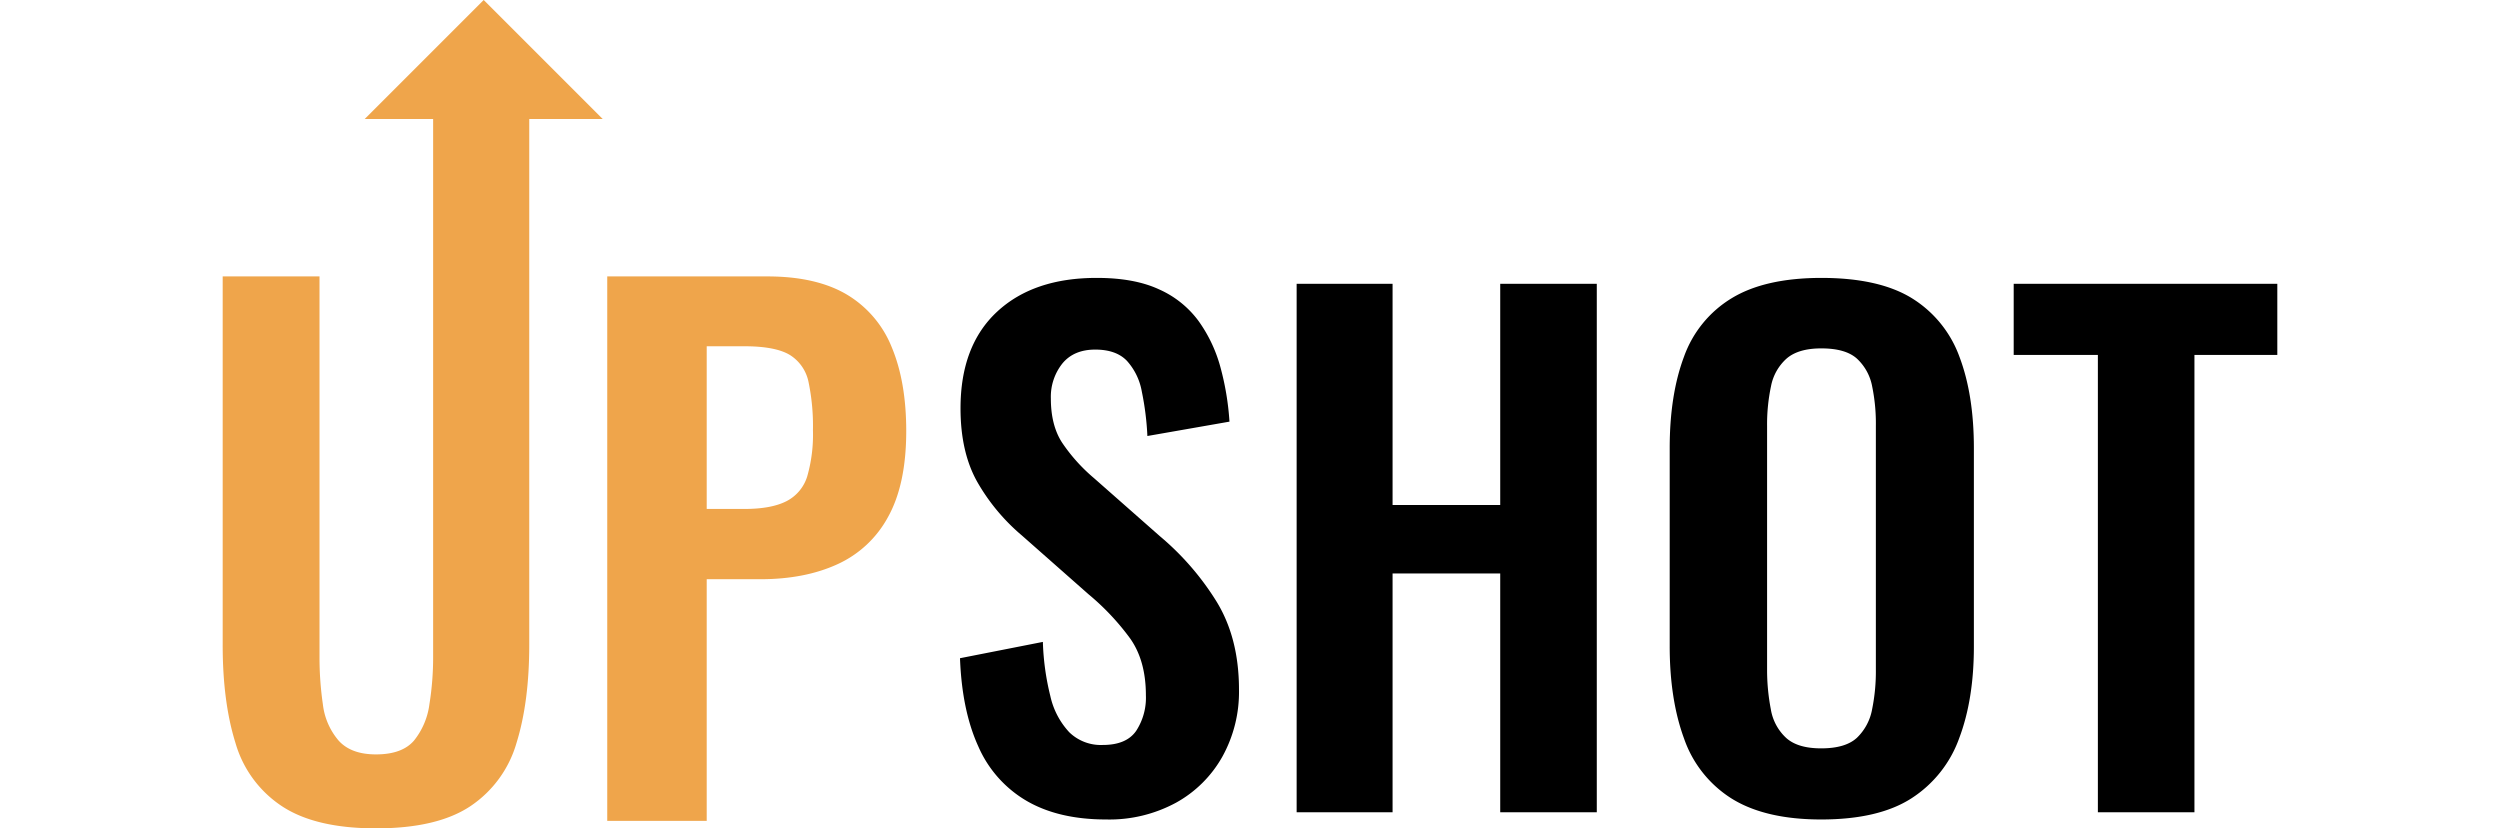 <svg id="レイヤー_1" data-name="レイヤー 1" xmlns="http://www.w3.org/2000/svg" viewBox="0 0 670 222"><defs><style>.cls-1{fill:#efa54b;}</style></defs><path class="cls-1" d="M100.76,222q-16.22,0-25.22-5.95a30.33,30.33,0,0,1-12.43-16.93q-3.44-11-3.43-26.3V74.08H85.63v101.8a87.39,87.39,0,0,0,.9,12.88,18.15,18.15,0,0,0,4.23,9.73q3.33,3.69,10,3.69,7,0,10.18-3.69a19.55,19.55,0,0,0,4.14-9.73,79.56,79.56,0,0,0,1-12.88V30h25.76V172.82q0,15.31-3.42,26.3a30.53,30.53,0,0,1-12.35,16.93Q117.16,222,100.76,222Z"/><path class="cls-1" d="M162.74,220V74.08h42.88q13.14,0,21.35,4.87A28.92,28.92,0,0,1,239,93.09q3.87,9.28,3.87,22.43,0,14.24-4.86,23a29.06,29.06,0,0,1-13.61,12.71q-8.73,4-20.63,4H189.4V220Zm26.66-83.6h10.09q7.2,0,11.26-2.07a11.11,11.11,0,0,0,5.59-6.67,40.51,40.51,0,0,0,1.53-12.34,57.86,57.86,0,0,0-1.17-12.88,11.14,11.14,0,0,0-5-7.3q-3.87-2.34-12.16-2.34H189.4Z"/><polygon class="cls-1" points="161.52 31.89 97.74 31.89 129.63 0 161.52 31.89"/><path d="M296.45,219.62q-12.76,0-21.34-5A31.38,31.38,0,0,1,262.17,200q-4.37-9.61-4.89-23.6l22.21-4.37a68.26,68.26,0,0,0,2,14.51,20.82,20.82,0,0,0,5.07,9.7,12.13,12.13,0,0,0,9,3.41q6.3,0,8.92-3.76a16.24,16.24,0,0,0,2.62-9.53q0-9.25-4.19-15.21a66,66,0,0,0-11.19-11.89l-17.84-15.74a53.6,53.6,0,0,1-12-14.42q-4.46-7.95-4.46-19.67,0-16.78,9.79-25.88T294,74.48q10,0,16.61,3.06A26.45,26.45,0,0,1,321.19,86a38.44,38.44,0,0,1,5.86,12.32A73.1,73.1,0,0,1,329.5,113l-22,3.85A75.75,75.75,0,0,0,306,104.91a16.53,16.53,0,0,0-4-8.22q-2.88-3-8.48-3-5.76,0-8.83,3.76a14.33,14.33,0,0,0-3.06,9.35q0,7.17,3,11.81a46.24,46.24,0,0,0,8.56,9.53l17.66,15.56a73.19,73.19,0,0,1,15,17.22q6.19,9.88,6.2,23.87a35.8,35.8,0,0,1-4.46,18,31.91,31.91,0,0,1-12.41,12.33A37.5,37.5,0,0,1,296.45,219.62Z"/><path d="M347.5,217.69V76.06h25.71v59.28h28.85V76.06h25.88V217.69H402.06v-64H373.21v64Z"/><path d="M488.09,219.62q-15,0-24-5.6a30.92,30.92,0,0,1-12.76-16.08q-3.86-10.5-3.85-24.83v-53q0-14.33,3.85-24.56A30.17,30.17,0,0,1,464.13,79.9q8.92-5.41,24-5.42,15.39,0,24.22,5.42a30.75,30.75,0,0,1,12.76,15.66Q529,105.78,529,120.12v53.16q0,14.16-3.94,24.57a31.93,31.93,0,0,1-12.76,16.08Q503.48,219.62,488.09,219.62Zm0-19.06q6.46,0,9.53-2.8a14.07,14.07,0,0,0,4.11-7.69,50.93,50.93,0,0,0,1-10.67V114.18a49.4,49.4,0,0,0-1-10.67,13.51,13.51,0,0,0-4.11-7.43q-3.06-2.72-9.53-2.71-6.12,0-9.27,2.71a13.31,13.31,0,0,0-4.19,7.43,49.4,49.4,0,0,0-1.05,10.67V179.4a55.55,55.55,0,0,0,1,10.67,13.35,13.35,0,0,0,4.11,7.69Q481.8,200.57,488.09,200.56Z"/><path d="M562.23,217.69V95.12H539.67V76.06h70.65V95.12H588.11V217.69Z"/></svg>